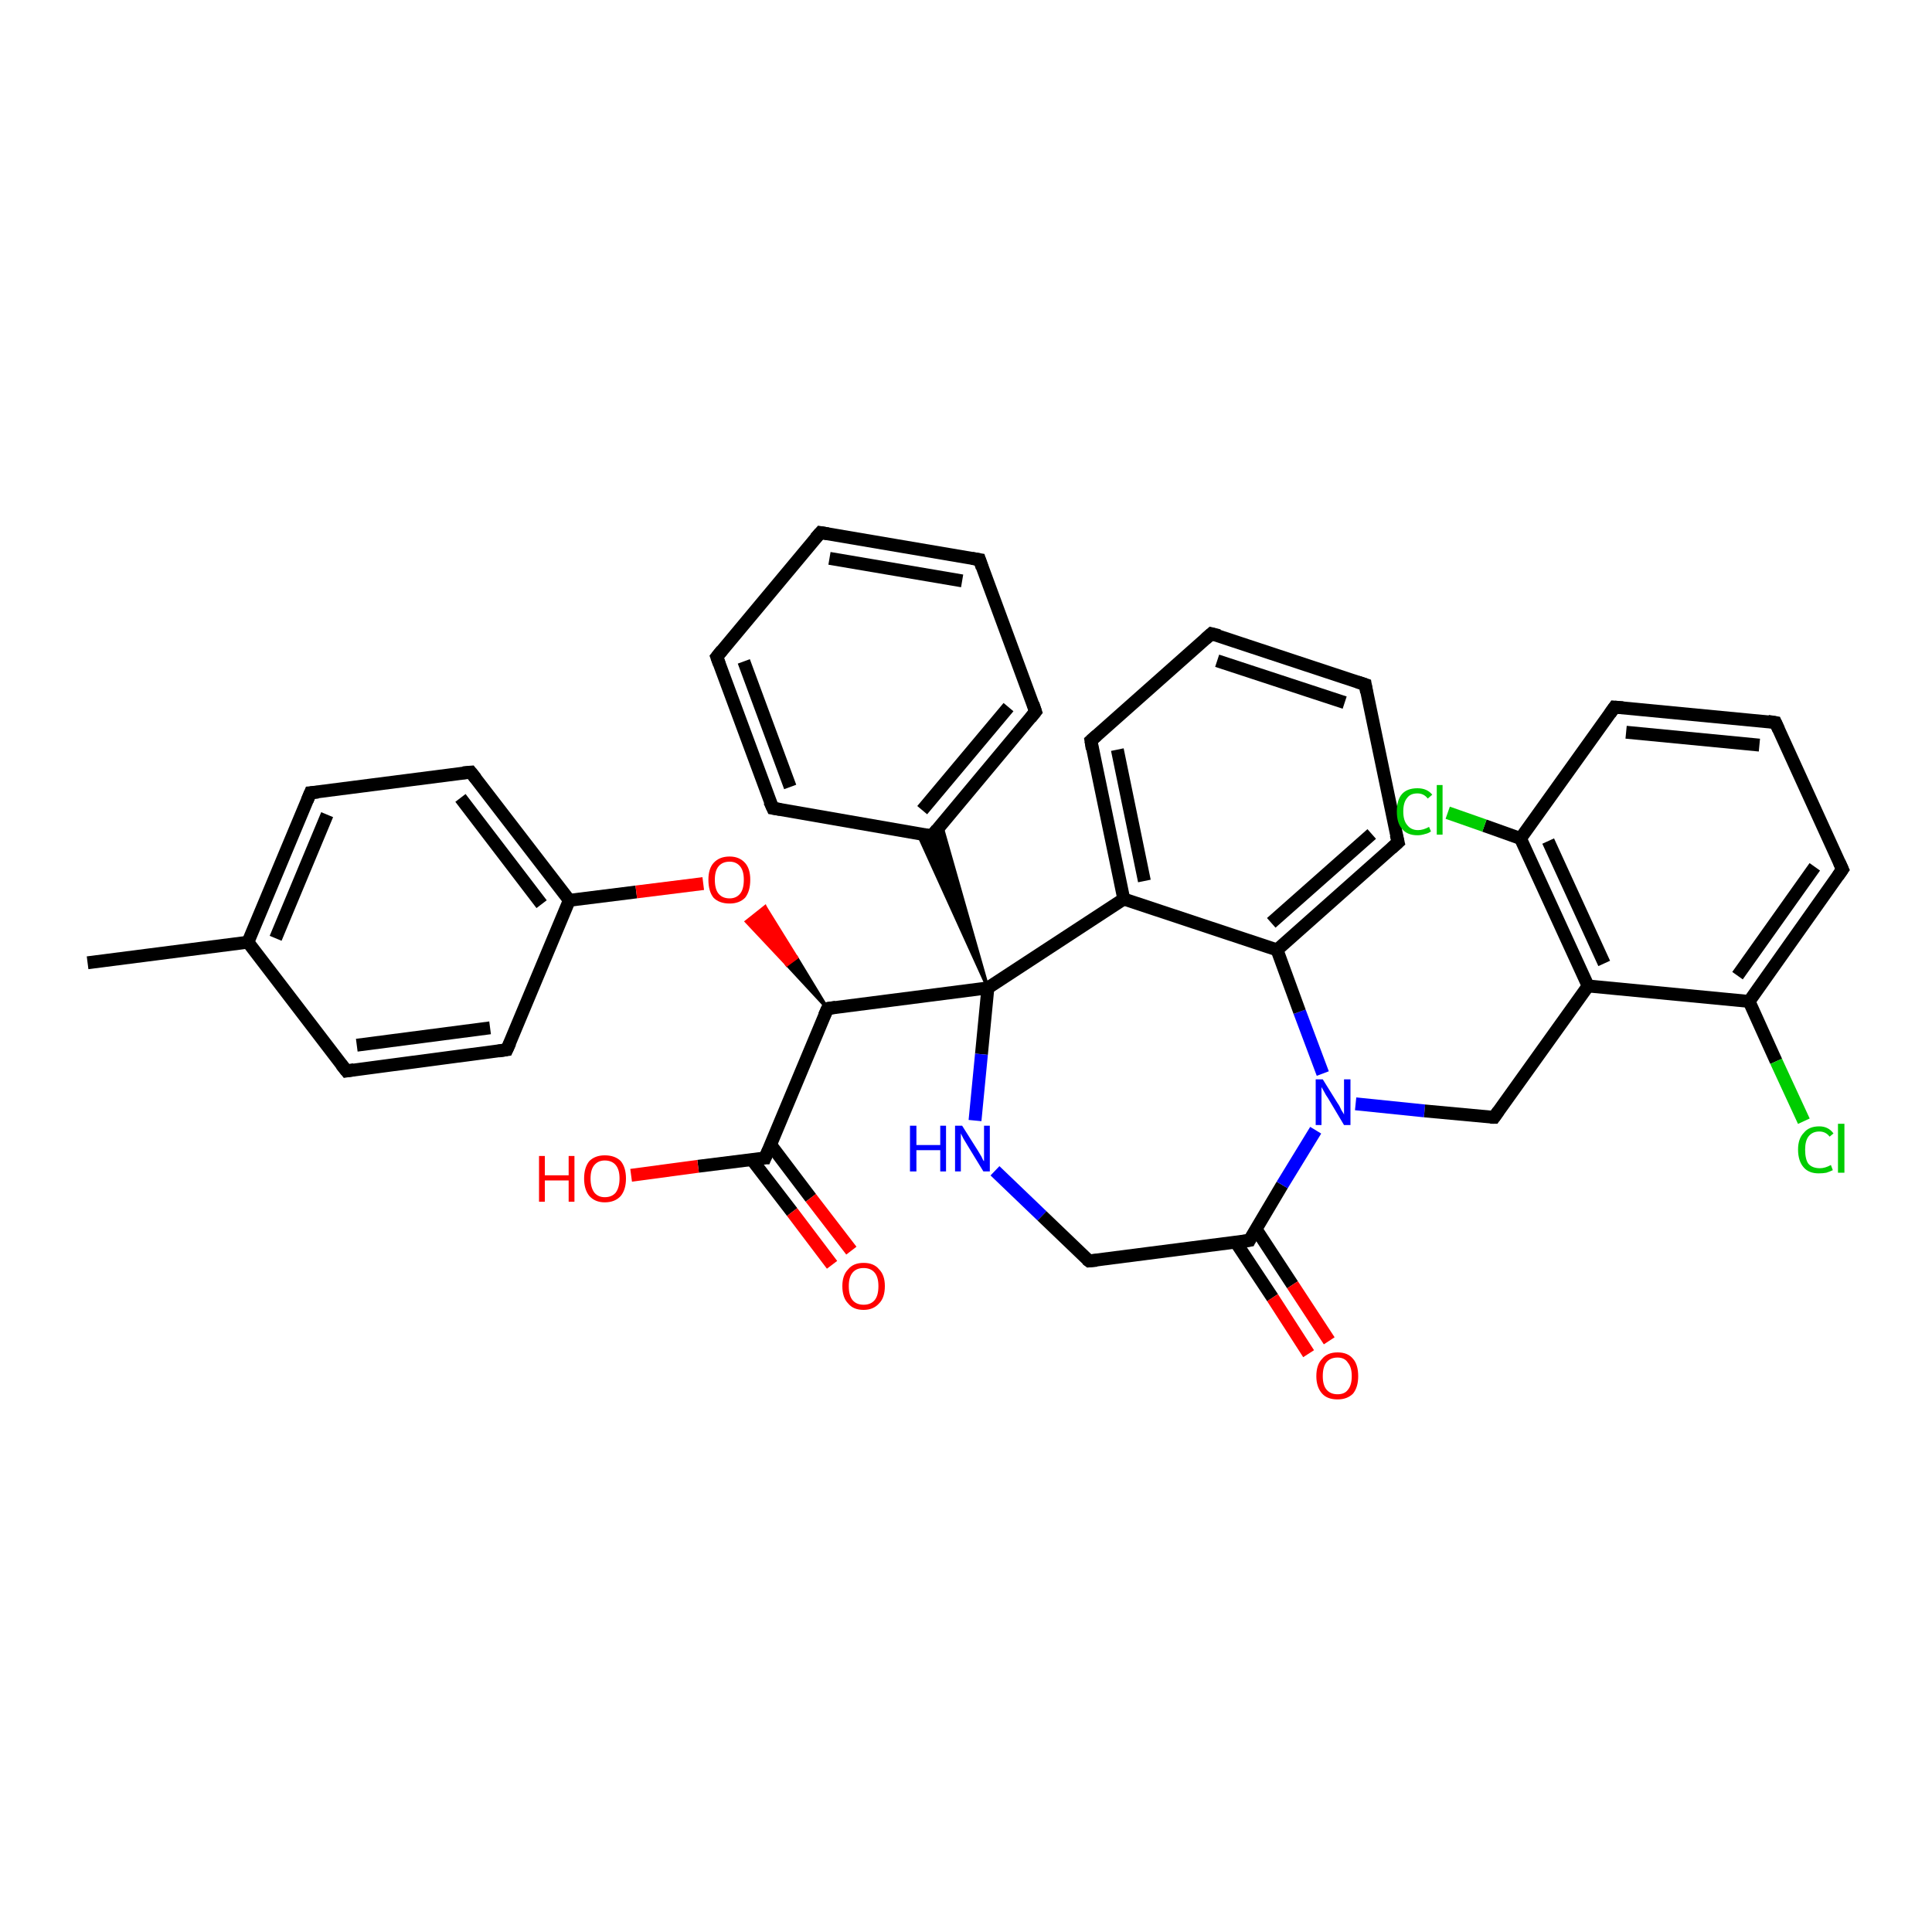 <?xml version='1.0' encoding='iso-8859-1'?>
<svg version='1.1' baseProfile='full'
              xmlns='http://www.w3.org/2000/svg'
                      xmlns:rdkit='http://www.rdkit.org/xml'
                      xmlns:xlink='http://www.w3.org/1999/xlink'
                  xml:space='preserve'
width='300px' height='300px' viewBox='0 0 300 300'>
<!-- END OF HEADER -->
<rect style='opacity:1.0;fill:#FFFFFF;stroke:none' width='300.0' height='300.0' x='0.0' y='0.0'> </rect>
<path class='bond-0 atom-0 atom-1' d='M 13.6,149.5 L 38.5,146.3' style='fill:none;fill-rule:evenodd;stroke:#000000;stroke-width:2.0px;stroke-linecap:butt;stroke-linejoin:miter;stroke-opacity:1' />
<path class='bond-1 atom-1 atom-2' d='M 38.5,146.3 L 48.2,123.1' style='fill:none;fill-rule:evenodd;stroke:#000000;stroke-width:2.0px;stroke-linecap:butt;stroke-linejoin:miter;stroke-opacity:1' />
<path class='bond-1 atom-1 atom-2' d='M 42.8,145.7 L 50.8,126.5' style='fill:none;fill-rule:evenodd;stroke:#000000;stroke-width:2.0px;stroke-linecap:butt;stroke-linejoin:miter;stroke-opacity:1' />
<path class='bond-2 atom-2 atom-3' d='M 48.2,123.1 L 73.1,119.9' style='fill:none;fill-rule:evenodd;stroke:#000000;stroke-width:2.0px;stroke-linecap:butt;stroke-linejoin:miter;stroke-opacity:1' />
<path class='bond-3 atom-3 atom-4' d='M 73.1,119.9 L 88.4,139.8' style='fill:none;fill-rule:evenodd;stroke:#000000;stroke-width:2.0px;stroke-linecap:butt;stroke-linejoin:miter;stroke-opacity:1' />
<path class='bond-3 atom-3 atom-4' d='M 71.5,123.9 L 84.1,140.4' style='fill:none;fill-rule:evenodd;stroke:#000000;stroke-width:2.0px;stroke-linecap:butt;stroke-linejoin:miter;stroke-opacity:1' />
<path class='bond-4 atom-4 atom-5' d='M 88.4,139.8 L 98.8,138.5' style='fill:none;fill-rule:evenodd;stroke:#000000;stroke-width:2.0px;stroke-linecap:butt;stroke-linejoin:miter;stroke-opacity:1' />
<path class='bond-4 atom-4 atom-5' d='M 98.8,138.5 L 109.2,137.2' style='fill:none;fill-rule:evenodd;stroke:#FF0000;stroke-width:2.0px;stroke-linecap:butt;stroke-linejoin:miter;stroke-opacity:1' />
<path class='bond-5 atom-6 atom-5' d='M 128.5,156.6 L 122.2,149.8 L 123.7,148.7 Z' style='fill:#000000;fill-rule:evenodd;fill-opacity:1;stroke:#000000;stroke-width:0.5px;stroke-linecap:butt;stroke-linejoin:miter;stroke-opacity:1;' />
<path class='bond-5 atom-6 atom-5' d='M 122.2,149.8 L 118.8,140.8 L 115.9,143.1 Z' style='fill:#FF0000;fill-rule:evenodd;fill-opacity:1;stroke:#FF0000;stroke-width:0.5px;stroke-linecap:butt;stroke-linejoin:miter;stroke-opacity:1;' />
<path class='bond-5 atom-6 atom-5' d='M 122.2,149.8 L 123.7,148.7 L 118.8,140.8 Z' style='fill:#FF0000;fill-rule:evenodd;fill-opacity:1;stroke:#FF0000;stroke-width:0.5px;stroke-linecap:butt;stroke-linejoin:miter;stroke-opacity:1;' />
<path class='bond-6 atom-6 atom-7' d='M 128.5,156.6 L 118.8,179.8' style='fill:none;fill-rule:evenodd;stroke:#000000;stroke-width:2.0px;stroke-linecap:butt;stroke-linejoin:miter;stroke-opacity:1' />
<path class='bond-7 atom-7 atom-8' d='M 118.8,179.8 L 108.4,181.1' style='fill:none;fill-rule:evenodd;stroke:#000000;stroke-width:2.0px;stroke-linecap:butt;stroke-linejoin:miter;stroke-opacity:1' />
<path class='bond-7 atom-7 atom-8' d='M 108.4,181.1 L 98.0,182.5' style='fill:none;fill-rule:evenodd;stroke:#FF0000;stroke-width:2.0px;stroke-linecap:butt;stroke-linejoin:miter;stroke-opacity:1' />
<path class='bond-8 atom-7 atom-9' d='M 116.7,180.0 L 123.0,188.2' style='fill:none;fill-rule:evenodd;stroke:#000000;stroke-width:2.0px;stroke-linecap:butt;stroke-linejoin:miter;stroke-opacity:1' />
<path class='bond-8 atom-7 atom-9' d='M 123.0,188.2 L 129.2,196.4' style='fill:none;fill-rule:evenodd;stroke:#FF0000;stroke-width:2.0px;stroke-linecap:butt;stroke-linejoin:miter;stroke-opacity:1' />
<path class='bond-8 atom-7 atom-9' d='M 119.7,177.8 L 125.9,186.0' style='fill:none;fill-rule:evenodd;stroke:#000000;stroke-width:2.0px;stroke-linecap:butt;stroke-linejoin:miter;stroke-opacity:1' />
<path class='bond-8 atom-7 atom-9' d='M 125.9,186.0 L 132.2,194.2' style='fill:none;fill-rule:evenodd;stroke:#FF0000;stroke-width:2.0px;stroke-linecap:butt;stroke-linejoin:miter;stroke-opacity:1' />
<path class='bond-9 atom-6 atom-10' d='M 128.5,156.6 L 153.4,153.4' style='fill:none;fill-rule:evenodd;stroke:#000000;stroke-width:2.0px;stroke-linecap:butt;stroke-linejoin:miter;stroke-opacity:1' />
<path class='bond-10 atom-10 atom-11' d='M 153.4,153.4 L 152.4,163.7' style='fill:none;fill-rule:evenodd;stroke:#000000;stroke-width:2.0px;stroke-linecap:butt;stroke-linejoin:miter;stroke-opacity:1' />
<path class='bond-10 atom-10 atom-11' d='M 152.4,163.7 L 151.4,174.0' style='fill:none;fill-rule:evenodd;stroke:#0000FF;stroke-width:2.0px;stroke-linecap:butt;stroke-linejoin:miter;stroke-opacity:1' />
<path class='bond-11 atom-11 atom-12' d='M 154.5,181.8 L 161.8,188.8' style='fill:none;fill-rule:evenodd;stroke:#0000FF;stroke-width:2.0px;stroke-linecap:butt;stroke-linejoin:miter;stroke-opacity:1' />
<path class='bond-11 atom-11 atom-12' d='M 161.8,188.8 L 169.1,195.8' style='fill:none;fill-rule:evenodd;stroke:#000000;stroke-width:2.0px;stroke-linecap:butt;stroke-linejoin:miter;stroke-opacity:1' />
<path class='bond-12 atom-12 atom-13' d='M 169.1,195.8 L 194.0,192.6' style='fill:none;fill-rule:evenodd;stroke:#000000;stroke-width:2.0px;stroke-linecap:butt;stroke-linejoin:miter;stroke-opacity:1' />
<path class='bond-13 atom-13 atom-14' d='M 191.9,192.9 L 197.6,201.5' style='fill:none;fill-rule:evenodd;stroke:#000000;stroke-width:2.0px;stroke-linecap:butt;stroke-linejoin:miter;stroke-opacity:1' />
<path class='bond-13 atom-13 atom-14' d='M 197.6,201.5 L 203.2,210.2' style='fill:none;fill-rule:evenodd;stroke:#FF0000;stroke-width:2.0px;stroke-linecap:butt;stroke-linejoin:miter;stroke-opacity:1' />
<path class='bond-13 atom-13 atom-14' d='M 195.0,190.8 L 200.7,199.5' style='fill:none;fill-rule:evenodd;stroke:#000000;stroke-width:2.0px;stroke-linecap:butt;stroke-linejoin:miter;stroke-opacity:1' />
<path class='bond-13 atom-13 atom-14' d='M 200.7,199.5 L 206.4,208.2' style='fill:none;fill-rule:evenodd;stroke:#FF0000;stroke-width:2.0px;stroke-linecap:butt;stroke-linejoin:miter;stroke-opacity:1' />
<path class='bond-14 atom-13 atom-15' d='M 194.0,192.6 L 199.1,184.0' style='fill:none;fill-rule:evenodd;stroke:#000000;stroke-width:2.0px;stroke-linecap:butt;stroke-linejoin:miter;stroke-opacity:1' />
<path class='bond-14 atom-13 atom-15' d='M 199.1,184.0 L 204.3,175.5' style='fill:none;fill-rule:evenodd;stroke:#0000FF;stroke-width:2.0px;stroke-linecap:butt;stroke-linejoin:miter;stroke-opacity:1' />
<path class='bond-15 atom-15 atom-16' d='M 210.5,171.4 L 221.2,172.5' style='fill:none;fill-rule:evenodd;stroke:#0000FF;stroke-width:2.0px;stroke-linecap:butt;stroke-linejoin:miter;stroke-opacity:1' />
<path class='bond-15 atom-15 atom-16' d='M 221.2,172.5 L 232.0,173.5' style='fill:none;fill-rule:evenodd;stroke:#000000;stroke-width:2.0px;stroke-linecap:butt;stroke-linejoin:miter;stroke-opacity:1' />
<path class='bond-16 atom-16 atom-17' d='M 232.0,173.5 L 246.6,153.1' style='fill:none;fill-rule:evenodd;stroke:#000000;stroke-width:2.0px;stroke-linecap:butt;stroke-linejoin:miter;stroke-opacity:1' />
<path class='bond-17 atom-17 atom-18' d='M 246.6,153.1 L 236.1,130.2' style='fill:none;fill-rule:evenodd;stroke:#000000;stroke-width:2.0px;stroke-linecap:butt;stroke-linejoin:miter;stroke-opacity:1' />
<path class='bond-17 atom-17 atom-18' d='M 249.1,149.6 L 240.4,130.6' style='fill:none;fill-rule:evenodd;stroke:#000000;stroke-width:2.0px;stroke-linecap:butt;stroke-linejoin:miter;stroke-opacity:1' />
<path class='bond-18 atom-18 atom-19' d='M 236.1,130.2 L 230.5,128.2' style='fill:none;fill-rule:evenodd;stroke:#000000;stroke-width:2.0px;stroke-linecap:butt;stroke-linejoin:miter;stroke-opacity:1' />
<path class='bond-18 atom-18 atom-19' d='M 230.5,128.2 L 224.8,126.2' style='fill:none;fill-rule:evenodd;stroke:#00CC00;stroke-width:2.0px;stroke-linecap:butt;stroke-linejoin:miter;stroke-opacity:1' />
<path class='bond-19 atom-18 atom-20' d='M 236.1,130.2 L 250.7,109.8' style='fill:none;fill-rule:evenodd;stroke:#000000;stroke-width:2.0px;stroke-linecap:butt;stroke-linejoin:miter;stroke-opacity:1' />
<path class='bond-20 atom-20 atom-21' d='M 250.7,109.8 L 275.7,112.2' style='fill:none;fill-rule:evenodd;stroke:#000000;stroke-width:2.0px;stroke-linecap:butt;stroke-linejoin:miter;stroke-opacity:1' />
<path class='bond-20 atom-20 atom-21' d='M 252.5,113.7 L 273.2,115.7' style='fill:none;fill-rule:evenodd;stroke:#000000;stroke-width:2.0px;stroke-linecap:butt;stroke-linejoin:miter;stroke-opacity:1' />
<path class='bond-21 atom-21 atom-22' d='M 275.7,112.2 L 286.1,135.0' style='fill:none;fill-rule:evenodd;stroke:#000000;stroke-width:2.0px;stroke-linecap:butt;stroke-linejoin:miter;stroke-opacity:1' />
<path class='bond-22 atom-22 atom-23' d='M 286.1,135.0 L 271.6,155.5' style='fill:none;fill-rule:evenodd;stroke:#000000;stroke-width:2.0px;stroke-linecap:butt;stroke-linejoin:miter;stroke-opacity:1' />
<path class='bond-22 atom-22 atom-23' d='M 281.8,134.6 L 269.8,151.5' style='fill:none;fill-rule:evenodd;stroke:#000000;stroke-width:2.0px;stroke-linecap:butt;stroke-linejoin:miter;stroke-opacity:1' />
<path class='bond-23 atom-23 atom-24' d='M 271.6,155.5 L 275.8,164.8' style='fill:none;fill-rule:evenodd;stroke:#000000;stroke-width:2.0px;stroke-linecap:butt;stroke-linejoin:miter;stroke-opacity:1' />
<path class='bond-23 atom-23 atom-24' d='M 275.8,164.8 L 280.1,174.1' style='fill:none;fill-rule:evenodd;stroke:#00CC00;stroke-width:2.0px;stroke-linecap:butt;stroke-linejoin:miter;stroke-opacity:1' />
<path class='bond-24 atom-15 atom-25' d='M 205.4,166.7 L 201.8,157.1' style='fill:none;fill-rule:evenodd;stroke:#0000FF;stroke-width:2.0px;stroke-linecap:butt;stroke-linejoin:miter;stroke-opacity:1' />
<path class='bond-24 atom-15 atom-25' d='M 201.8,157.1 L 198.3,147.5' style='fill:none;fill-rule:evenodd;stroke:#000000;stroke-width:2.0px;stroke-linecap:butt;stroke-linejoin:miter;stroke-opacity:1' />
<path class='bond-25 atom-25 atom-26' d='M 198.3,147.5 L 217.1,130.8' style='fill:none;fill-rule:evenodd;stroke:#000000;stroke-width:2.0px;stroke-linecap:butt;stroke-linejoin:miter;stroke-opacity:1' />
<path class='bond-25 atom-25 atom-26' d='M 197.4,143.3 L 213.0,129.5' style='fill:none;fill-rule:evenodd;stroke:#000000;stroke-width:2.0px;stroke-linecap:butt;stroke-linejoin:miter;stroke-opacity:1' />
<path class='bond-26 atom-26 atom-27' d='M 217.1,130.8 L 212.0,106.3' style='fill:none;fill-rule:evenodd;stroke:#000000;stroke-width:2.0px;stroke-linecap:butt;stroke-linejoin:miter;stroke-opacity:1' />
<path class='bond-27 atom-27 atom-28' d='M 212.0,106.3 L 188.1,98.4' style='fill:none;fill-rule:evenodd;stroke:#000000;stroke-width:2.0px;stroke-linecap:butt;stroke-linejoin:miter;stroke-opacity:1' />
<path class='bond-27 atom-27 atom-28' d='M 208.8,109.1 L 189.0,102.6' style='fill:none;fill-rule:evenodd;stroke:#000000;stroke-width:2.0px;stroke-linecap:butt;stroke-linejoin:miter;stroke-opacity:1' />
<path class='bond-28 atom-28 atom-29' d='M 188.1,98.4 L 169.4,115.0' style='fill:none;fill-rule:evenodd;stroke:#000000;stroke-width:2.0px;stroke-linecap:butt;stroke-linejoin:miter;stroke-opacity:1' />
<path class='bond-29 atom-29 atom-30' d='M 169.4,115.0 L 174.5,139.6' style='fill:none;fill-rule:evenodd;stroke:#000000;stroke-width:2.0px;stroke-linecap:butt;stroke-linejoin:miter;stroke-opacity:1' />
<path class='bond-29 atom-29 atom-30' d='M 173.5,116.4 L 177.7,136.8' style='fill:none;fill-rule:evenodd;stroke:#000000;stroke-width:2.0px;stroke-linecap:butt;stroke-linejoin:miter;stroke-opacity:1' />
<path class='bond-30 atom-10 atom-31' d='M 153.4,153.4 L 142.5,129.4 L 144.7,129.8 Z' style='fill:#000000;fill-rule:evenodd;fill-opacity:1;stroke:#000000;stroke-width:0.5px;stroke-linecap:butt;stroke-linejoin:miter;stroke-opacity:1;' />
<path class='bond-30 atom-10 atom-31' d='M 153.4,153.4 L 144.7,129.8 L 146.2,128.1 Z' style='fill:#000000;fill-rule:evenodd;fill-opacity:1;stroke:#000000;stroke-width:0.5px;stroke-linecap:butt;stroke-linejoin:miter;stroke-opacity:1;' />
<path class='bond-31 atom-31 atom-32' d='M 144.7,129.8 L 160.8,110.5' style='fill:none;fill-rule:evenodd;stroke:#000000;stroke-width:2.0px;stroke-linecap:butt;stroke-linejoin:miter;stroke-opacity:1' />
<path class='bond-31 atom-31 atom-32' d='M 143.2,125.8 L 156.6,109.8' style='fill:none;fill-rule:evenodd;stroke:#000000;stroke-width:2.0px;stroke-linecap:butt;stroke-linejoin:miter;stroke-opacity:1' />
<path class='bond-32 atom-32 atom-33' d='M 160.8,110.5 L 152.1,86.9' style='fill:none;fill-rule:evenodd;stroke:#000000;stroke-width:2.0px;stroke-linecap:butt;stroke-linejoin:miter;stroke-opacity:1' />
<path class='bond-33 atom-33 atom-34' d='M 152.1,86.9 L 127.4,82.7' style='fill:none;fill-rule:evenodd;stroke:#000000;stroke-width:2.0px;stroke-linecap:butt;stroke-linejoin:miter;stroke-opacity:1' />
<path class='bond-33 atom-33 atom-34' d='M 149.4,90.2 L 128.8,86.7' style='fill:none;fill-rule:evenodd;stroke:#000000;stroke-width:2.0px;stroke-linecap:butt;stroke-linejoin:miter;stroke-opacity:1' />
<path class='bond-34 atom-34 atom-35' d='M 127.4,82.7 L 111.3,102.0' style='fill:none;fill-rule:evenodd;stroke:#000000;stroke-width:2.0px;stroke-linecap:butt;stroke-linejoin:miter;stroke-opacity:1' />
<path class='bond-35 atom-35 atom-36' d='M 111.3,102.0 L 120.0,125.5' style='fill:none;fill-rule:evenodd;stroke:#000000;stroke-width:2.0px;stroke-linecap:butt;stroke-linejoin:miter;stroke-opacity:1' />
<path class='bond-35 atom-35 atom-36' d='M 115.5,102.7 L 122.7,122.2' style='fill:none;fill-rule:evenodd;stroke:#000000;stroke-width:2.0px;stroke-linecap:butt;stroke-linejoin:miter;stroke-opacity:1' />
<path class='bond-36 atom-4 atom-37' d='M 88.4,139.8 L 78.7,163.0' style='fill:none;fill-rule:evenodd;stroke:#000000;stroke-width:2.0px;stroke-linecap:butt;stroke-linejoin:miter;stroke-opacity:1' />
<path class='bond-37 atom-37 atom-38' d='M 78.7,163.0 L 53.8,166.3' style='fill:none;fill-rule:evenodd;stroke:#000000;stroke-width:2.0px;stroke-linecap:butt;stroke-linejoin:miter;stroke-opacity:1' />
<path class='bond-37 atom-37 atom-38' d='M 76.1,159.6 L 55.4,162.3' style='fill:none;fill-rule:evenodd;stroke:#000000;stroke-width:2.0px;stroke-linecap:butt;stroke-linejoin:miter;stroke-opacity:1' />
<path class='bond-38 atom-38 atom-1' d='M 53.8,166.3 L 38.5,146.3' style='fill:none;fill-rule:evenodd;stroke:#000000;stroke-width:2.0px;stroke-linecap:butt;stroke-linejoin:miter;stroke-opacity:1' />
<path class='bond-39 atom-30 atom-10' d='M 174.5,139.6 L 153.4,153.4' style='fill:none;fill-rule:evenodd;stroke:#000000;stroke-width:2.0px;stroke-linecap:butt;stroke-linejoin:miter;stroke-opacity:1' />
<path class='bond-40 atom-36 atom-31' d='M 120.0,125.5 L 144.7,129.8' style='fill:none;fill-rule:evenodd;stroke:#000000;stroke-width:2.0px;stroke-linecap:butt;stroke-linejoin:miter;stroke-opacity:1' />
<path class='bond-41 atom-23 atom-17' d='M 271.6,155.5 L 246.6,153.1' style='fill:none;fill-rule:evenodd;stroke:#000000;stroke-width:2.0px;stroke-linecap:butt;stroke-linejoin:miter;stroke-opacity:1' />
<path class='bond-42 atom-30 atom-25' d='M 174.5,139.6 L 198.3,147.5' style='fill:none;fill-rule:evenodd;stroke:#000000;stroke-width:2.0px;stroke-linecap:butt;stroke-linejoin:miter;stroke-opacity:1' />
<path d='M 47.7,124.3 L 48.2,123.1 L 49.4,123.0' style='fill:none;stroke:#000000;stroke-width:2.0px;stroke-linecap:butt;stroke-linejoin:miter;stroke-opacity:1;' />
<path d='M 71.9,120.0 L 73.1,119.9 L 73.9,120.9' style='fill:none;stroke:#000000;stroke-width:2.0px;stroke-linecap:butt;stroke-linejoin:miter;stroke-opacity:1;' />
<path d='M 128.0,157.7 L 128.5,156.6 L 129.8,156.4' style='fill:none;stroke:#000000;stroke-width:2.0px;stroke-linecap:butt;stroke-linejoin:miter;stroke-opacity:1;' />
<path d='M 119.3,178.6 L 118.8,179.8 L 118.3,179.8' style='fill:none;stroke:#000000;stroke-width:2.0px;stroke-linecap:butt;stroke-linejoin:miter;stroke-opacity:1;' />
<path d='M 168.7,195.5 L 169.1,195.8 L 170.3,195.7' style='fill:none;stroke:#000000;stroke-width:2.0px;stroke-linecap:butt;stroke-linejoin:miter;stroke-opacity:1;' />
<path d='M 192.7,192.8 L 194.0,192.6 L 194.2,192.2' style='fill:none;stroke:#000000;stroke-width:2.0px;stroke-linecap:butt;stroke-linejoin:miter;stroke-opacity:1;' />
<path d='M 231.4,173.5 L 232.0,173.5 L 232.7,172.5' style='fill:none;stroke:#000000;stroke-width:2.0px;stroke-linecap:butt;stroke-linejoin:miter;stroke-opacity:1;' />
<path d='M 250.0,110.8 L 250.7,109.8 L 252.0,109.9' style='fill:none;stroke:#000000;stroke-width:2.0px;stroke-linecap:butt;stroke-linejoin:miter;stroke-opacity:1;' />
<path d='M 274.5,112.0 L 275.7,112.2 L 276.2,113.3' style='fill:none;stroke:#000000;stroke-width:2.0px;stroke-linecap:butt;stroke-linejoin:miter;stroke-opacity:1;' />
<path d='M 285.6,133.9 L 286.1,135.0 L 285.4,136.0' style='fill:none;stroke:#000000;stroke-width:2.0px;stroke-linecap:butt;stroke-linejoin:miter;stroke-opacity:1;' />
<path d='M 216.1,131.7 L 217.1,130.8 L 216.8,129.6' style='fill:none;stroke:#000000;stroke-width:2.0px;stroke-linecap:butt;stroke-linejoin:miter;stroke-opacity:1;' />
<path d='M 212.2,107.5 L 212.0,106.3 L 210.8,105.9' style='fill:none;stroke:#000000;stroke-width:2.0px;stroke-linecap:butt;stroke-linejoin:miter;stroke-opacity:1;' />
<path d='M 189.3,98.7 L 188.1,98.4 L 187.2,99.2' style='fill:none;stroke:#000000;stroke-width:2.0px;stroke-linecap:butt;stroke-linejoin:miter;stroke-opacity:1;' />
<path d='M 170.3,114.2 L 169.4,115.0 L 169.6,116.3' style='fill:none;stroke:#000000;stroke-width:2.0px;stroke-linecap:butt;stroke-linejoin:miter;stroke-opacity:1;' />
<path d='M 145.5,128.8 L 144.7,129.8 L 143.5,129.6' style='fill:none;stroke:#000000;stroke-width:2.0px;stroke-linecap:butt;stroke-linejoin:miter;stroke-opacity:1;' />
<path d='M 160.0,111.5 L 160.8,110.5 L 160.4,109.3' style='fill:none;stroke:#000000;stroke-width:2.0px;stroke-linecap:butt;stroke-linejoin:miter;stroke-opacity:1;' />
<path d='M 152.5,88.1 L 152.1,86.9 L 150.9,86.7' style='fill:none;stroke:#000000;stroke-width:2.0px;stroke-linecap:butt;stroke-linejoin:miter;stroke-opacity:1;' />
<path d='M 128.6,82.9 L 127.4,82.7 L 126.6,83.6' style='fill:none;stroke:#000000;stroke-width:2.0px;stroke-linecap:butt;stroke-linejoin:miter;stroke-opacity:1;' />
<path d='M 112.1,101.0 L 111.3,102.0 L 111.7,103.1' style='fill:none;stroke:#000000;stroke-width:2.0px;stroke-linecap:butt;stroke-linejoin:miter;stroke-opacity:1;' />
<path d='M 119.5,124.4 L 120.0,125.5 L 121.2,125.7' style='fill:none;stroke:#000000;stroke-width:2.0px;stroke-linecap:butt;stroke-linejoin:miter;stroke-opacity:1;' />
<path d='M 79.2,161.9 L 78.7,163.0 L 77.4,163.2' style='fill:none;stroke:#000000;stroke-width:2.0px;stroke-linecap:butt;stroke-linejoin:miter;stroke-opacity:1;' />
<path d='M 55.0,166.1 L 53.8,166.3 L 53.0,165.3' style='fill:none;stroke:#000000;stroke-width:2.0px;stroke-linecap:butt;stroke-linejoin:miter;stroke-opacity:1;' />
<path class='atom-5' d='M 110.0 136.6
Q 110.0 134.9, 110.8 134.0
Q 111.7 133.0, 113.3 133.0
Q 114.8 133.0, 115.7 134.0
Q 116.5 134.9, 116.5 136.6
Q 116.5 138.4, 115.7 139.4
Q 114.8 140.3, 113.3 140.3
Q 111.7 140.3, 110.8 139.4
Q 110.0 138.4, 110.0 136.6
M 113.3 139.5
Q 114.3 139.5, 114.9 138.8
Q 115.5 138.1, 115.5 136.6
Q 115.5 135.2, 114.9 134.5
Q 114.3 133.8, 113.3 133.8
Q 112.2 133.8, 111.6 134.5
Q 111.0 135.2, 111.0 136.6
Q 111.0 138.1, 111.6 138.8
Q 112.2 139.5, 113.3 139.5
' fill='#FF0000'/>
<path class='atom-8' d='M 83.7 179.5
L 84.6 179.5
L 84.6 182.5
L 88.3 182.5
L 88.3 179.5
L 89.2 179.5
L 89.2 186.6
L 88.3 186.6
L 88.3 183.3
L 84.6 183.3
L 84.6 186.6
L 83.7 186.6
L 83.7 179.5
' fill='#FF0000'/>
<path class='atom-8' d='M 90.7 183.0
Q 90.7 181.3, 91.5 180.3
Q 92.4 179.4, 93.9 179.4
Q 95.5 179.4, 96.4 180.3
Q 97.2 181.3, 97.2 183.0
Q 97.2 184.7, 96.4 185.7
Q 95.5 186.7, 93.9 186.7
Q 92.4 186.7, 91.5 185.7
Q 90.7 184.7, 90.7 183.0
M 93.9 185.9
Q 95.0 185.9, 95.6 185.2
Q 96.2 184.4, 96.2 183.0
Q 96.2 181.6, 95.6 180.9
Q 95.0 180.2, 93.9 180.2
Q 92.9 180.2, 92.3 180.9
Q 91.7 181.6, 91.7 183.0
Q 91.7 184.4, 92.3 185.2
Q 92.9 185.9, 93.9 185.9
' fill='#FF0000'/>
<path class='atom-9' d='M 130.8 199.7
Q 130.8 198.0, 131.7 197.1
Q 132.5 196.1, 134.1 196.1
Q 135.7 196.1, 136.5 197.1
Q 137.4 198.0, 137.4 199.7
Q 137.4 201.5, 136.5 202.4
Q 135.6 203.4, 134.1 203.4
Q 132.5 203.4, 131.7 202.4
Q 130.8 201.5, 130.8 199.7
M 134.1 202.6
Q 135.2 202.6, 135.8 201.9
Q 136.4 201.2, 136.4 199.7
Q 136.4 198.3, 135.8 197.6
Q 135.2 196.9, 134.1 196.9
Q 133.0 196.9, 132.4 197.6
Q 131.8 198.3, 131.8 199.7
Q 131.8 201.2, 132.4 201.9
Q 133.0 202.6, 134.1 202.6
' fill='#FF0000'/>
<path class='atom-11' d='M 141.3 174.8
L 142.3 174.8
L 142.3 177.8
L 146.0 177.8
L 146.0 174.8
L 146.9 174.8
L 146.9 181.9
L 146.0 181.9
L 146.0 178.6
L 142.3 178.6
L 142.3 181.9
L 141.3 181.9
L 141.3 174.8
' fill='#0000FF'/>
<path class='atom-11' d='M 149.4 174.8
L 151.8 178.6
Q 152.0 178.9, 152.4 179.6
Q 152.7 180.3, 152.8 180.3
L 152.8 174.8
L 153.7 174.8
L 153.7 181.9
L 152.7 181.9
L 150.2 177.8
Q 149.9 177.3, 149.6 176.8
Q 149.3 176.2, 149.2 176.0
L 149.2 181.9
L 148.3 181.9
L 148.3 174.8
L 149.4 174.8
' fill='#0000FF'/>
<path class='atom-14' d='M 204.4 213.7
Q 204.4 211.9, 205.3 211.0
Q 206.1 210.0, 207.7 210.0
Q 209.3 210.0, 210.1 211.0
Q 210.9 211.9, 210.9 213.7
Q 210.9 215.4, 210.1 216.4
Q 209.2 217.3, 207.7 217.3
Q 206.1 217.3, 205.3 216.4
Q 204.4 215.4, 204.4 213.7
M 207.7 216.5
Q 208.8 216.5, 209.3 215.8
Q 209.9 215.1, 209.9 213.7
Q 209.9 212.3, 209.3 211.6
Q 208.8 210.8, 207.7 210.8
Q 206.6 210.8, 206.0 211.5
Q 205.4 212.2, 205.4 213.7
Q 205.4 215.1, 206.0 215.8
Q 206.6 216.5, 207.7 216.5
' fill='#FF0000'/>
<path class='atom-15' d='M 205.4 167.6
L 207.7 171.3
Q 208.0 171.7, 208.3 172.4
Q 208.7 173.0, 208.7 173.1
L 208.7 167.6
L 209.7 167.6
L 209.7 174.7
L 208.7 174.7
L 206.2 170.5
Q 205.9 170.1, 205.6 169.5
Q 205.3 169.0, 205.2 168.8
L 205.2 174.7
L 204.3 174.7
L 204.3 167.6
L 205.4 167.6
' fill='#0000FF'/>
<path class='atom-19' d='M 216.9 126.0
Q 216.9 124.2, 217.7 123.3
Q 218.5 122.4, 220.1 122.4
Q 221.6 122.4, 222.4 123.4
L 221.7 124.0
Q 221.1 123.2, 220.1 123.2
Q 219.0 123.2, 218.5 123.9
Q 217.9 124.6, 217.9 126.0
Q 217.9 127.4, 218.5 128.1
Q 219.1 128.9, 220.2 128.9
Q 221.0 128.9, 221.9 128.4
L 222.2 129.1
Q 221.8 129.4, 221.3 129.5
Q 220.7 129.7, 220.1 129.7
Q 218.5 129.7, 217.7 128.7
Q 216.9 127.8, 216.9 126.0
' fill='#00CC00'/>
<path class='atom-19' d='M 223.1 121.9
L 224.0 121.9
L 224.0 129.6
L 223.1 129.6
L 223.1 121.9
' fill='#00CC00'/>
<path class='atom-24' d='M 279.2 178.5
Q 279.2 176.8, 280.1 175.9
Q 280.9 174.9, 282.5 174.9
Q 283.9 174.9, 284.7 176.0
L 284.1 176.5
Q 283.5 175.7, 282.5 175.7
Q 281.4 175.7, 280.8 176.5
Q 280.3 177.2, 280.3 178.5
Q 280.3 180.0, 280.8 180.7
Q 281.4 181.4, 282.6 181.4
Q 283.4 181.4, 284.3 180.9
L 284.6 181.7
Q 284.2 181.9, 283.6 182.1
Q 283.1 182.2, 282.4 182.2
Q 280.9 182.2, 280.1 181.3
Q 279.2 180.3, 279.2 178.5
' fill='#00CC00'/>
<path class='atom-24' d='M 285.4 174.5
L 286.4 174.5
L 286.4 182.1
L 285.4 182.1
L 285.4 174.5
' fill='#00CC00'/>
</svg>
